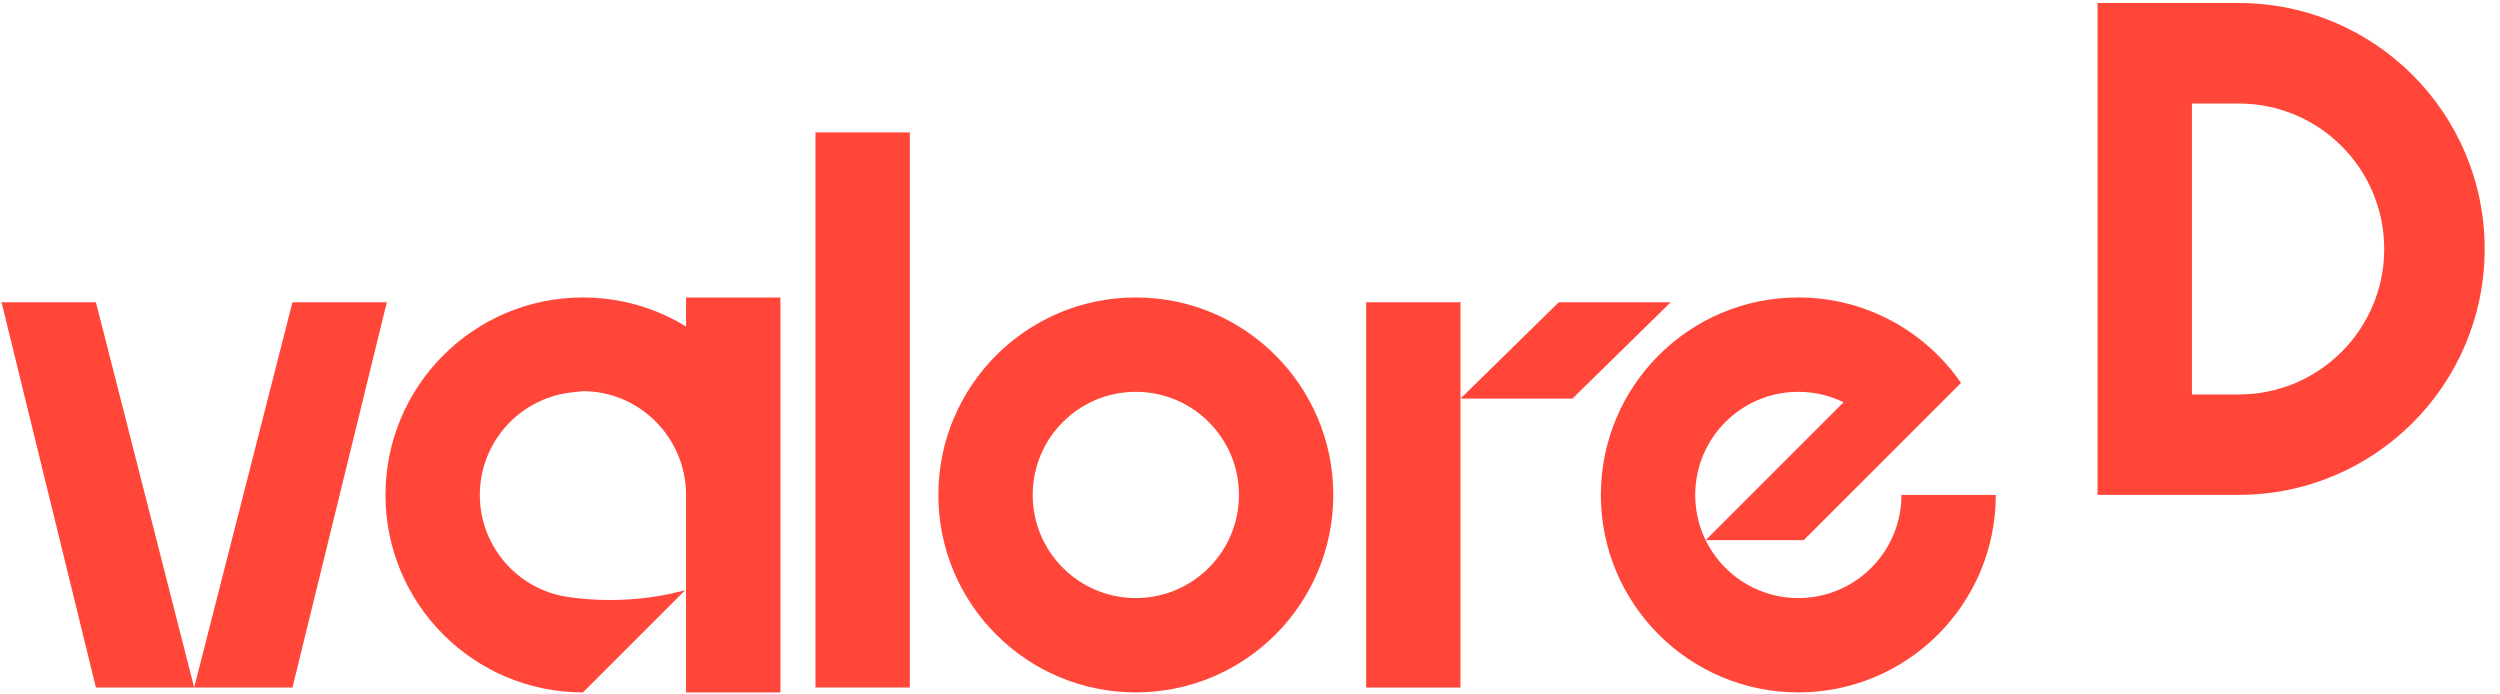 <?xml version="1.0" encoding="UTF-8"?> <svg xmlns="http://www.w3.org/2000/svg" width="126" height="35" viewBox="0 0 126 35" fill="none"><g clip-path="url(#clip0_192_9709)"><path d="M0.078 15.234L4.834 34.653H9.787L4.834 15.234H0.078Z" fill="#FF4639"></path><path d="M14.74 15.234L9.785 34.653H14.74L19.496 15.234H14.74Z" fill="#FF4639"></path><path d="M57.246 14.992C51.749 14.992 47.293 19.449 47.293 24.945C47.293 30.441 51.749 34.897 57.246 34.897C62.742 34.897 67.198 30.441 67.198 24.945C67.198 19.449 62.742 14.992 57.246 14.992ZM57.246 30.142C54.374 30.142 52.048 27.816 52.048 24.945C52.048 22.074 54.374 19.748 57.246 19.748C60.117 19.748 62.443 22.074 62.443 24.945C62.443 27.814 60.115 30.142 57.246 30.142Z" fill="#FF4639"></path><path d="M73.609 15.234H68.853V34.653H73.609V15.234Z" fill="#FF4639"></path><path d="M73.609 20.09L78.562 15.234H84.203L79.248 20.09H73.609Z" fill="#FF4639"></path><path d="M90.909 27.222L98.833 19.298C97.038 16.697 94.037 14.992 90.636 14.992C85.14 14.992 80.684 19.449 80.684 24.945C80.684 30.441 85.14 34.897 90.636 34.897C96.132 34.897 100.589 30.441 100.589 24.945H95.833C95.833 27.816 93.507 30.142 90.636 30.142C87.765 30.142 85.439 27.816 85.439 24.945C85.439 22.074 87.765 19.748 90.636 19.748C91.454 19.748 92.228 19.937 92.917 20.273L85.968 27.222H90.909Z" fill="#FF4639"></path><path d="M34.577 14.992V16.457C33.066 15.529 31.285 14.992 29.38 14.992C23.884 14.992 19.428 19.449 19.428 24.945C19.428 30.441 23.884 34.897 29.38 34.897L34.533 29.745C33.383 30.061 32.103 30.24 30.752 30.24C30.013 30.24 29.295 30.187 28.609 30.087V30.085C26.104 29.712 24.183 27.553 24.183 24.945C24.183 22.328 26.118 20.163 28.636 19.801V19.799C28.894 19.762 29.163 19.738 29.429 19.715C32.276 19.742 34.577 22.092 34.577 24.945V29.735L34.561 29.719L34.533 29.747C34.547 29.743 34.563 29.741 34.577 29.737V34.9H39.333V14.994H34.577V14.992Z" fill="#FF4639"></path><path d="M45.855 6.672H41.1V34.651H45.855V6.672Z" fill="#FF4639"></path><path d="M112.833 0.152H105.717V24.941H112.833C119.678 24.941 125.227 19.392 125.227 12.547C125.227 5.701 119.678 0.152 112.833 0.152ZM112.833 19.881H110.472V5.217H112.833C116.882 5.217 120.164 8.499 120.164 12.549C120.164 16.598 116.882 19.881 112.833 19.881Z" fill="#FF4639"></path></g><defs><clipPath id="clip0_192_9709"><rect width="125.349" height="35" fill="white"></rect></clipPath></defs></svg> 